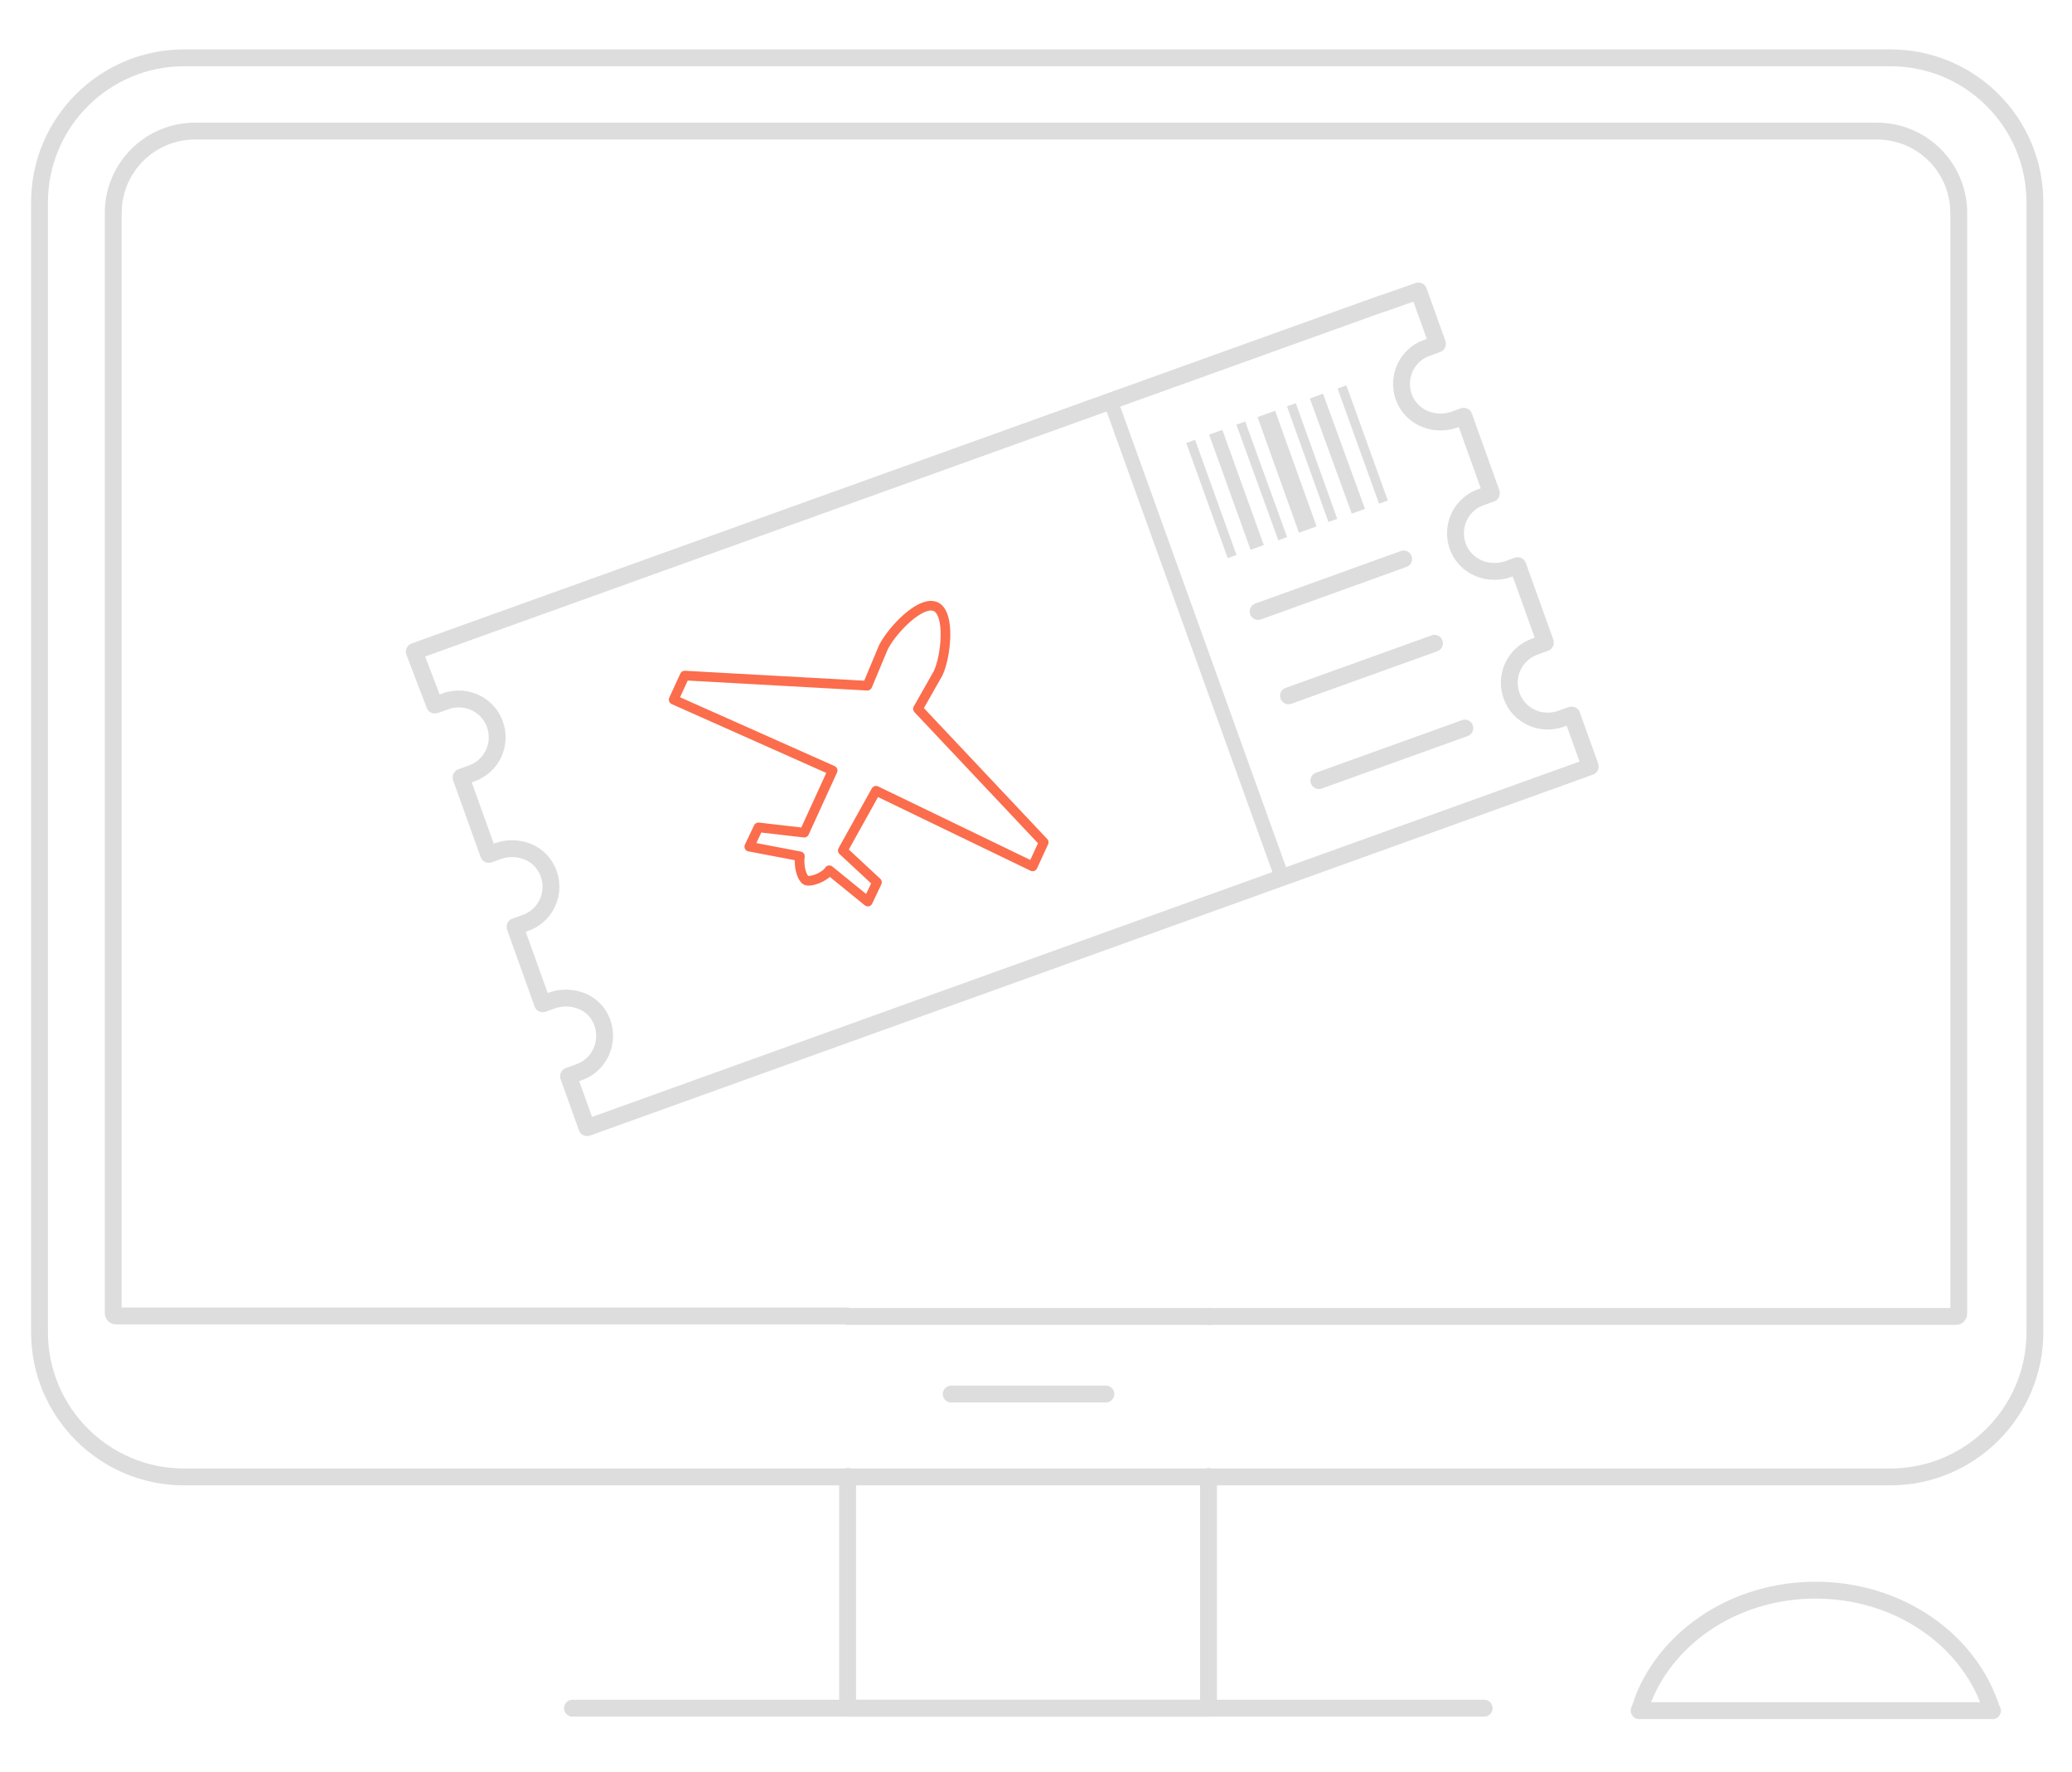<?xml version="1.0" encoding="utf-8"?>
<!-- Generator: Adobe Illustrator 22.1.0, SVG Export Plug-In . SVG Version: 6.00 Build 0)  -->
<svg version="1.1" id="Layer_1" xmlns="http://www.w3.org/2000/svg" xmlns:xlink="http://www.w3.org/1999/xlink" x="0px" y="0px"
	 viewBox="0 0 430 367.8" style="enable-background:new 0 0 430 367.8;" xml:space="preserve">
<style type="text/css">
	.st0{fill:none;stroke:#DDDDDD;stroke-width:3.5;stroke-linecap:round;stroke-linejoin:round;stroke-miterlimit:10;}
	.st1{fill:none;stroke:#DDDDDD;stroke-width:3;stroke-linecap:round;stroke-linejoin:round;stroke-miterlimit:10;}
	.st2{fill:#FFFFFF;stroke:#DDDDDD;stroke-width:1.941;stroke-miterlimit:10;}
	.st3{fill:#FFFFFF;stroke:#DDDDDD;stroke-width:2.912;stroke-miterlimit:10;}
	.st4{fill:#FFFFFF;stroke:#DDDDDD;stroke-width:3.882;stroke-miterlimit:10;}
	.st5{fill:none;stroke:#FB6D4C;stroke-width:2;stroke-linecap:round;stroke-linejoin:round;stroke-miterlimit:10;}
</style>
<g>
	<g>
		<line class="st0" x1="118.8" y1="354.5" x2="308" y2="354.5"/>
		<polyline class="st0" points="175.9,306.4 175.9,354.5 250.8,354.5 250.8,306.4 		"/>
		<path class="st0" d="M392.3,12H38.2c-16.5,0-30,13.4-30,30v234.5c0,16.5,13.4,30,30,30h354.1c16.5,0,30-13.4,30-30V42
			C422.3,25.4,408.9,12,392.3,12z M250.8,273.2h155.1c0.4,0,0.6-0.3,0.6-0.6V44.2c0-9.4-7.6-17-17-17h-349c-9.4,0-17,7.6-17,17
			v228.3c0,0.4,0.3,0.6,0.6,0.6h151.7"/>
		<line class="st0" x1="250.8" y1="273.2" x2="175.9" y2="273.2"/>
		<line class="st0" x1="197.4" y1="289.3" x2="229.5" y2="289.3"/>
	</g>
	<g>
		<path class="st0" d="M340.2,355c0.3-0.9,0.6-1.7,0.9-2.6c5.3-13.1,19.3-22.4,35.7-22.4c17.5,0,32.2,10.6,36.6,25"/>
		<line class="st0" x1="340.2" y1="355" x2="413.5" y2="355"/>
	</g>
</g>
<path class="st0" d="M97.9,130.9L286.8,63l0.4-0.1l7.1-2.5c0,0,0.1,0,0.1,0l3.9,10.9c0,0,0,0.1,0,0.1l-2.2,0.8
	c-4.8,1.7-6.8,7.5-3.9,11.9c2.1,3.1,6.1,4.2,9.6,3l1.9-0.7c0,0,0.1,0,0.1,0l5.7,15.9c0,0,0,0.1,0,0.1l-2.2,0.8
	c-4.8,1.7-6.8,7.5-3.9,11.9c2.1,3.1,6.1,4.2,9.6,3l1.9-0.7c0,0,0.1,0,0.1,0l5.7,15.9c0,0,0,0.1,0,0.1l-2.2,0.8
	c-4.2,1.5-6.3,6.1-4.8,10.2c0.9,2.5,2.9,4.3,5.5,5c1.6,0.4,3.4,0.3,4.9-0.3l2-0.7c0,0,0.1,0,0.1,0l3.8,10.6c0,0,0,0.1,0,0.1
	l-2.2,0.8l-205.9,74.1c0,0-0.1,0-0.1,0l-3.8-10.6c0,0,0-0.1,0-0.1l2.2-0.8c4.8-1.7,6.8-7.5,4-11.9c-2-3.1-6.1-4.2-9.6-3l-1.9,0.7
	c0,0-0.1,0-0.1,0l-5.7-15.9c0,0,0-0.1,0-0.1l2.2-0.8c4.8-1.7,6.8-7.5,3.9-11.9c-2-3.1-6.1-4.2-9.6-3l-1.9,0.7c0,0-0.1,0-0.1,0
	l-5.7-15.9c0,0,0-0.1,0-0.1l2.2-0.8c4.2-1.5,6.3-6.1,4.8-10.2c-0.9-2.5-2.9-4.3-5.5-5c-1.6-0.4-3.4-0.3-4.9,0.3l-2,0.7
	c0,0-0.1,0-0.1,0L86,135.3c0,0,0-0.1,0-0.1l2.2-0.8L97.9,130.9L97.9,130.9z"/>
<g>
	<line class="st0" x1="261.1" y1="126.9" x2="291.3" y2="116"/>
	<line class="st0" x1="267.4" y1="144.4" x2="297.7" y2="133.5"/>
	<line class="st0" x1="273.7" y1="162" x2="304" y2="151.1"/>
</g>
<line class="st1" x1="230.5" y1="83.3" x2="266.1" y2="182.2"/>
<line class="st2" x1="278.5" y1="80.3" x2="287.1" y2="104.2"/>
<line class="st3" x1="273.2" y1="82.2" x2="281.9" y2="106.1"/>
<line class="st2" x1="268" y1="84" x2="276.6" y2="108"/>
<line class="st4" x1="262.8" y1="85.9" x2="271.4" y2="109.9"/>
<line class="st2" x1="257.5" y1="87.8" x2="266.2" y2="111.8"/>
<line class="st3" x1="252.3" y1="89.7" x2="260.9" y2="113.6"/>
<line class="st2" x1="247.1" y1="91.6" x2="255.7" y2="115.5"/>
<path class="st5" d="M194.7,139.7c1.6-3.4,2.6-12.3-0.5-13.8c-0.3-0.1-0.6-0.2-1-0.2c-3.3,0-8.4,5.6-9.9,8.7l-3.3,7.9l-37.9-2.1
	l-2.3,5l33,14.7l-5.9,12.9l-9.5-1.1l-1.9,4l10.5,2c-0.3,2.4,0.5,4.6,1.3,5c0.9,0.4,3.8-0.6,4.8-2.1l8,6.5l1.9-4l-7.1-6.6l6.9-12.4
	l32.5,15.7l2.3-5l-26.1-27.7L194.7,139.7z"/>
</svg>
